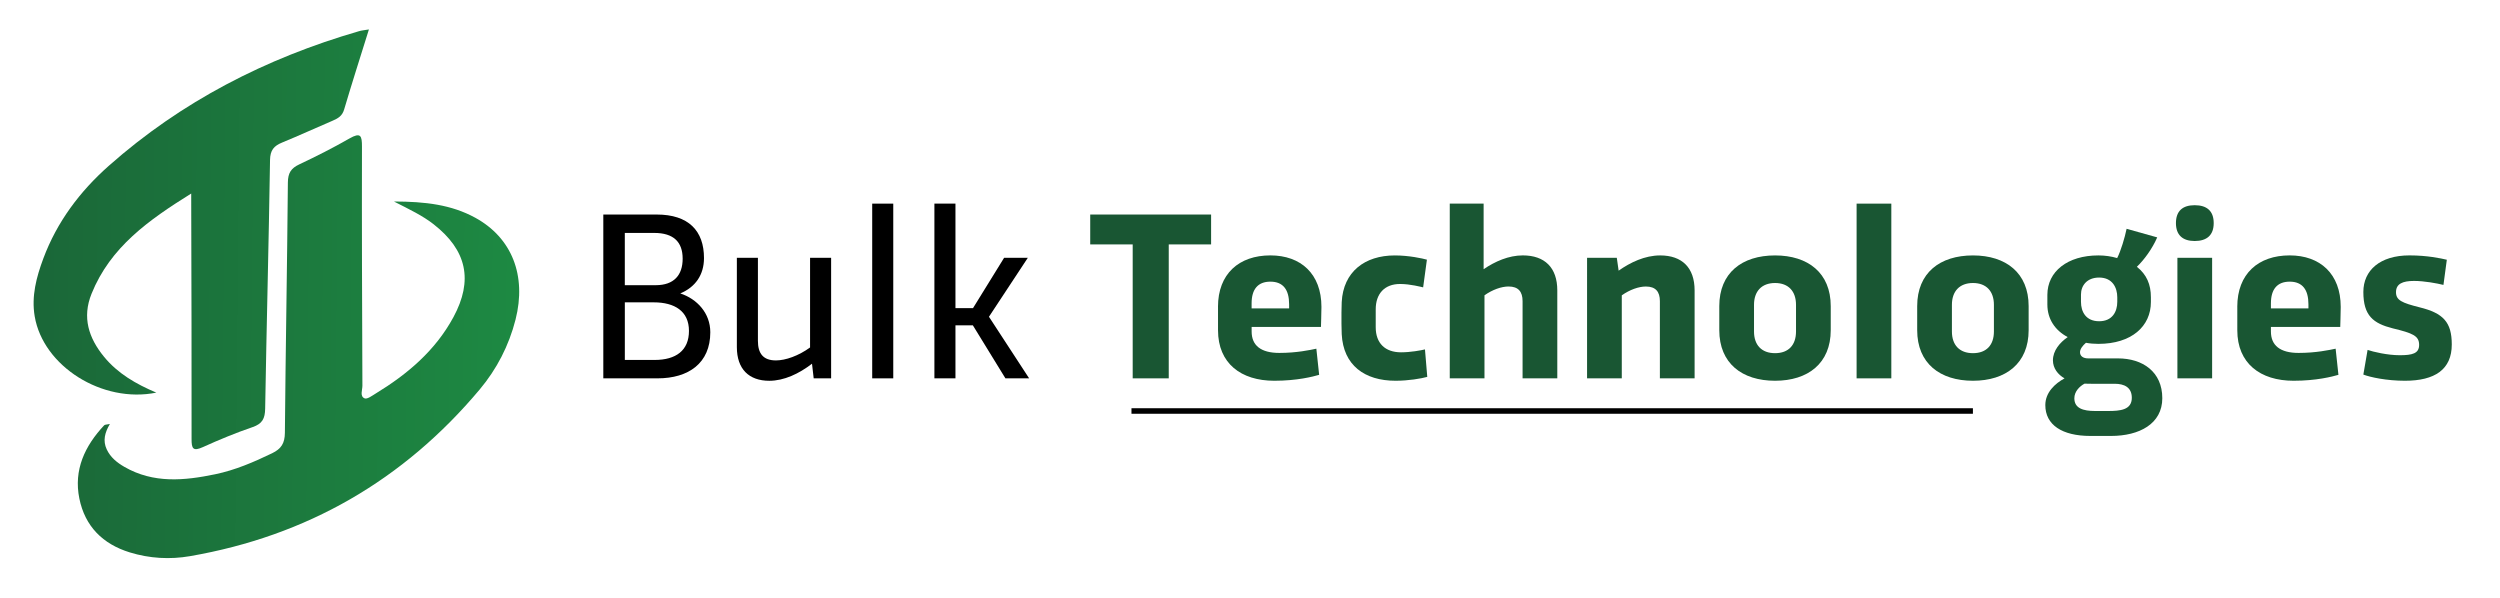 <?xml version="1.0" encoding="utf-8"?>
<!-- Generator: Adobe Illustrator 26.3.1, SVG Export Plug-In . SVG Version: 6.00 Build 0)  -->
<svg version="1.1" id="Layer_1" xmlns="http://www.w3.org/2000/svg" xmlns:xlink="http://www.w3.org/1999/xlink" x="0px" y="0px"
	 viewBox="0 0 903.6 216" style="enable-background:new 0 0 903.6 216;" xml:space="preserve">
<style type="text/css">
	.st0{fill:url(#SVGID_1_);}
	.st1{fill:url(#SVGID_00000067921360607418228370000009764299180312564396_);}
	.st2{fill:#195633;}
	.st3{fill:none;stroke:#000000;stroke-width:2;stroke-miterlimit:10;}
</style>
<g>
	<linearGradient id="SVGID_1_" gradientUnits="userSpaceOnUse" x1="-75.2" y1="123.678" x2="246.662" y2="126.773">
		<stop  offset="0" style="stop-color:#195633"/>
		<stop  offset="1" style="stop-color:#1E9546"/>
	</linearGradient>
	<path class="st0" d="M142.38,72.83c11.26,0.02,20.73,1.12,29.42,5.88c13.23,7.26,18.58,20.89,14.54,36.79
		c-2.39,9.4-6.79,17.91-12.95,25.26c-27.53,32.82-62.52,52.96-104.74,60.26c-7.21,1.25-14.61,0.84-21.76-1.37
		c-9.79-3.02-16.18-9.45-18.21-19.46c-2.11-10.37,1.98-19.01,8.97-26.47c0.28-0.3,0.95-0.23,2.07-0.48
		c-1.86,3.13-2.6,6.07-1.15,9.17c1.37,2.92,3.73,4.8,6.42,6.35c10.51,6.05,21.65,4.97,32.8,2.65c7.19-1.49,13.91-4.38,20.54-7.58
		c3.34-1.61,4.6-3.62,4.64-7.41c0.26-30.15,0.82-60.29,1.08-90.44c0.03-3.43,1.12-5.16,4.12-6.57c6.15-2.9,12.23-5.98,18.13-9.36
		c4.1-2.35,4.54-0.99,4.53,2.99c-0.07,28.79,0.04,57.58,0.16,86.36c0.01,1.57-1.02,3.82,0.8,4.58c0.93,0.39,2.72-0.97,3.99-1.74
		c11.5-7.01,21.56-15.52,28.09-27.58c7.24-13.37,4.86-24.23-7.17-33.63C152.72,77.93,148.18,75.78,142.38,72.83z"/>
	
		<linearGradient id="SVGID_00000050651099920081534340000007208483706990315455_" gradientUnits="userSpaceOnUse" x1="-74.826" y1="84.779" x2="247.036" y2="87.874">
		<stop  offset="0" style="stop-color:#195633"/>
		<stop  offset="1" style="stop-color:#1E9546"/>
	</linearGradient>
	<path style="fill:url(#SVGID_00000050651099920081534340000007208483706990315455_);" d="M133.34,10.64
		c-3.17,10.16-6.18,19.54-8.97,28.98c-0.69,2.32-2.22,3.18-4.15,4.01c-6.1,2.6-12.12,5.38-18.25,7.89
		c-2.97,1.22-4.31,2.75-4.37,6.32c-0.46,29.95-1.26,59.9-1.76,89.86c-0.06,3.59-1.02,5.46-4.53,6.67
		c-6.1,2.09-12.09,4.56-17.97,7.23c-3.62,1.64-4.11,0.51-4.1-2.94c0.05-27.75-0.06-55.5-0.12-83.24c0-1.49-0.01-2.97-0.01-5.47
		c-15.36,9.58-29.22,19.34-36.03,36.24c-3.45,8.56-1.03,15.98,4.51,22.75c4.97,6.06,11.55,9.86,18.91,12.97
		c-19.52,3.97-40.9-9.53-43.96-27.56c-1.24-7.29,0.62-14.21,3.13-20.95c4.93-13.21,13.2-24.22,23.63-33.45
		c26.29-23.28,56.79-38.91,90.4-48.66C130.63,11,131.63,10.93,133.34,10.64z"/>
</g>
<g>
	<path d="M218.06,136.75V77.54h19.29c11.55,0,17.1,5.9,17.1,15.74c0,6.04-3.1,10.5-8.57,12.77c6.08,2.01,10.85,7.13,10.85,14.04
		c0,11.15-7.83,16.66-19.07,16.66H218.06z M246.74,93.5c0-6.03-3.28-9.31-10.28-9.31h-10.63v18.89h11.2
		C243.6,103.07,246.74,99.44,246.74,93.5z M236.29,109.28h-10.45v20.82h10.76c7.7,0,12.42-3.41,12.42-10.5
		C249.02,112.48,243.86,109.28,236.29,109.28z"/>
	<path d="M294.1,136.75l-0.61-5.29c-4.72,3.63-10.1,6.17-15.44,6.17c-7.35,0-11.72-4.24-11.72-12.16V93.19h7.61v30
		c0,4.55,1.88,7.08,6.52,7.08c3.45,0,8.18-1.66,12.33-4.68v-32.4h7.61v43.56H294.1z"/>
	<path d="M322.86,73.6v63.15h-7.61V73.6H322.86z"/>
	<path d="M345.34,73.6v37.78h6.34l11.24-18.19h8.57l-14.04,21.3l14.52,22.26h-8.57l-11.76-19.15h-6.3v19.15h-7.61V73.6H345.34z"/>
</g>
<g>
	<g>
		<path class="st2" d="M409.4,88.34h-15.35v-10.8h43.69v10.8h-15.31v48.41H409.4V88.34z"/>
		<path class="st2" d="M440.23,110.9c0-11.94,7.61-18.59,18.94-18.59c10.98,0,18.45,6.65,18.45,18.63c0,3.11-0.17,5.64-0.17,7.22
			h-25.06v1.66c0,5.03,3.32,7.74,10.01,7.74c6.25,0,11.11-1.05,13.38-1.53l1.01,9.45c-2.27,0.66-7.96,2.14-16.22,2.14
			c-12.03,0-20.33-6.3-20.33-18.24V110.9z M452.38,111.47h13.56v-1.49c0-5.2-2.1-8.18-6.78-8.18c-4.51,0-6.78,2.76-6.78,7.83V111.47
			z"/>
		<path class="st2" d="M497.24,118.29c0,5.77,3.41,9.05,9.14,9.05c3.45,0,7.22-0.7,8.66-1.05l0.83,9.93
			c-2.23,0.61-6.78,1.4-11.46,1.4c-11.24,0-18.89-5.64-19.46-16.84c-0.04-1.22-0.09-2.49-0.09-3.8v-4.02c0-1.31,0.04-2.58,0.09-3.8
			c0.57-10.89,8.27-16.84,19.2-16.84c5.16,0,10.01,1.09,11.59,1.53l-1.36,10.01c-0.66-0.13-4.59-1.22-8.35-1.22
			c-5.6,0-8.79,3.54-8.79,9.14V118.29z"/>
		<path class="st2" d="M536.24,73.6v23.7c4.11-2.8,9.05-4.99,14.17-4.99c7.91,0,12.46,4.42,12.46,12.64v31.79h-12.55v-27.9
			c0-3.41-1.53-5.29-5.07-5.29c-2.54,0-5.82,1.14-8.7,3.19v30H524V73.6H536.24z"/>
		<path class="st2" d="M584.38,93.19l0.66,4.64c4.2-2.97,9.49-5.51,15-5.51c7.91,0,12.46,4.42,12.46,12.64v31.79h-12.55v-27.9
			c0-3.41-1.53-5.29-5.07-5.29c-2.54,0-5.82,1.14-8.7,3.19v30h-12.55V93.19H584.38z"/>
		<path class="st2" d="M621.42,110.64c0-12.03,8.22-18.32,20.16-18.32c11.89,0,20.12,6.3,20.12,18.32v8.7
			c0,11.98-8.22,18.28-20.12,18.28c-11.94,0-20.16-6.3-20.16-18.28V110.64z M633.97,119.82c0,4.85,2.71,7.83,7.61,7.83
			c4.9,0,7.57-2.97,7.57-7.83v-9.66c0-4.81-2.67-7.87-7.57-7.87c-4.9,0-7.61,3.06-7.61,7.87V119.82z"/>
		<path class="st2" d="M683.6,73.6v63.15h-12.55V73.6H683.6z"/>
		<path class="st2" d="M692.95,110.64c0-12.03,8.22-18.32,20.16-18.32c11.89,0,20.12,6.3,20.12,18.32v8.7
			c0,11.98-8.22,18.28-20.12,18.28c-11.94,0-20.16-6.3-20.16-18.28V110.64z M705.5,119.82c0,4.85,2.71,7.83,7.61,7.83
			c4.9,0,7.57-2.97,7.57-7.83v-9.66c0-4.81-2.67-7.87-7.57-7.87c-4.9,0-7.61,3.06-7.61,7.87V119.82z"/>
		<path class="st2" d="M779.7,85.8c-1.71,3.98-4.68,8.09-7.35,10.63c3.54,2.8,5.07,6.38,5.07,11.02v1.71c0,8.79-7,15.13-18.98,15.13
			c-1.57,0-3.11-0.13-4.5-0.39c-1.18,1.01-2.14,2.27-2.14,3.41c0,1.44,1.18,2.23,2.97,2.23h10.76c8.92,0,16.01,4.85,16.01,14.39
			c0,9.27-8.31,13.64-18.54,13.64h-7.43c-10.28,0-16.31-4.02-16.31-11.15c0-4.59,3.54-7.83,6.95-9.66c-2.41-1.36-4.2-3.67-4.2-6.52
			c0-3.54,2.54-6.47,5.34-8.4c-4.64-2.45-7.35-6.6-7.35-11.76v-3.5c0-8.44,7.26-14.26,18.45-14.26c2.41,0,4.72,0.35,6.78,0.96
			c1.36-2.67,2.75-7.39,3.41-10.58L779.7,85.8z M755.83,138.71c-0.83,0-1.62,0-2.41-0.04c-1.75,0.96-3.67,2.8-3.67,5.29
			c0,3.59,3.15,4.59,7.48,4.59h4.68c4.37,0,8.61-0.35,8.61-4.77c0-3.8-2.75-5.07-6.17-5.07H755.83z M752.15,109.11
			c0,3.59,1.79,7,6.56,7c4.77,0,6.56-3.45,6.56-7v-1.66c0-3.54-1.79-7.13-6.56-7.13c-4.42,0-6.56,2.93-6.56,6.12V109.11z"/>
		<path class="st2" d="M793.25,74.17c4.42,0,6.87,2.1,6.87,6.47c0,4.33-2.45,6.47-6.87,6.47c-4.33,0-6.78-2.14-6.78-6.47
			C786.48,76.27,788.88,74.17,793.25,74.17z M799.55,93.19v43.56H787V93.19H799.55z"/>
		<path class="st2" d="M808.64,110.9c0-11.94,7.61-18.59,18.94-18.59c10.98,0,18.45,6.65,18.45,18.63c0,3.11-0.17,5.64-0.17,7.22
			H820.8v1.66c0,5.03,3.32,7.74,10.01,7.74c6.25,0,11.11-1.05,13.38-1.53l1.01,9.45c-2.27,0.66-7.96,2.14-16.22,2.14
			c-12.03,0-20.33-6.3-20.33-18.24V110.9z M820.8,111.47h13.56v-1.49c0-5.2-2.1-8.18-6.78-8.18c-4.51,0-6.78,2.76-6.78,7.83V111.47z
			"/>
		<path class="st2" d="M869.25,137.62c-6.69,0-12.51-1.27-15.04-2.23l1.53-8.92c2.05,0.7,7.17,1.92,11.63,1.92c4.5,0,7-0.61,7-3.72
			c0-3.28-2.27-4.24-9.53-5.99c-7.04-1.79-10.63-4.55-10.63-13.16c0-7.78,5.99-13.21,16.66-13.21c6.43,0,11.28,1.05,13.51,1.57
			l-1.22,9.1c-2.32-0.57-6.91-1.44-10.63-1.44c-4.15,0-6.52,1.05-6.52,4.07c0,2.93,2.14,3.85,8.53,5.47
			c8.53,2.1,11.63,5.34,11.63,13.43C886.17,133.55,880.05,137.62,869.25,137.62z"/>
	</g>
</g>
<line class="st3" x1="408.96" y1="148.55" x2="713.09" y2="148.55"/>
</svg>
